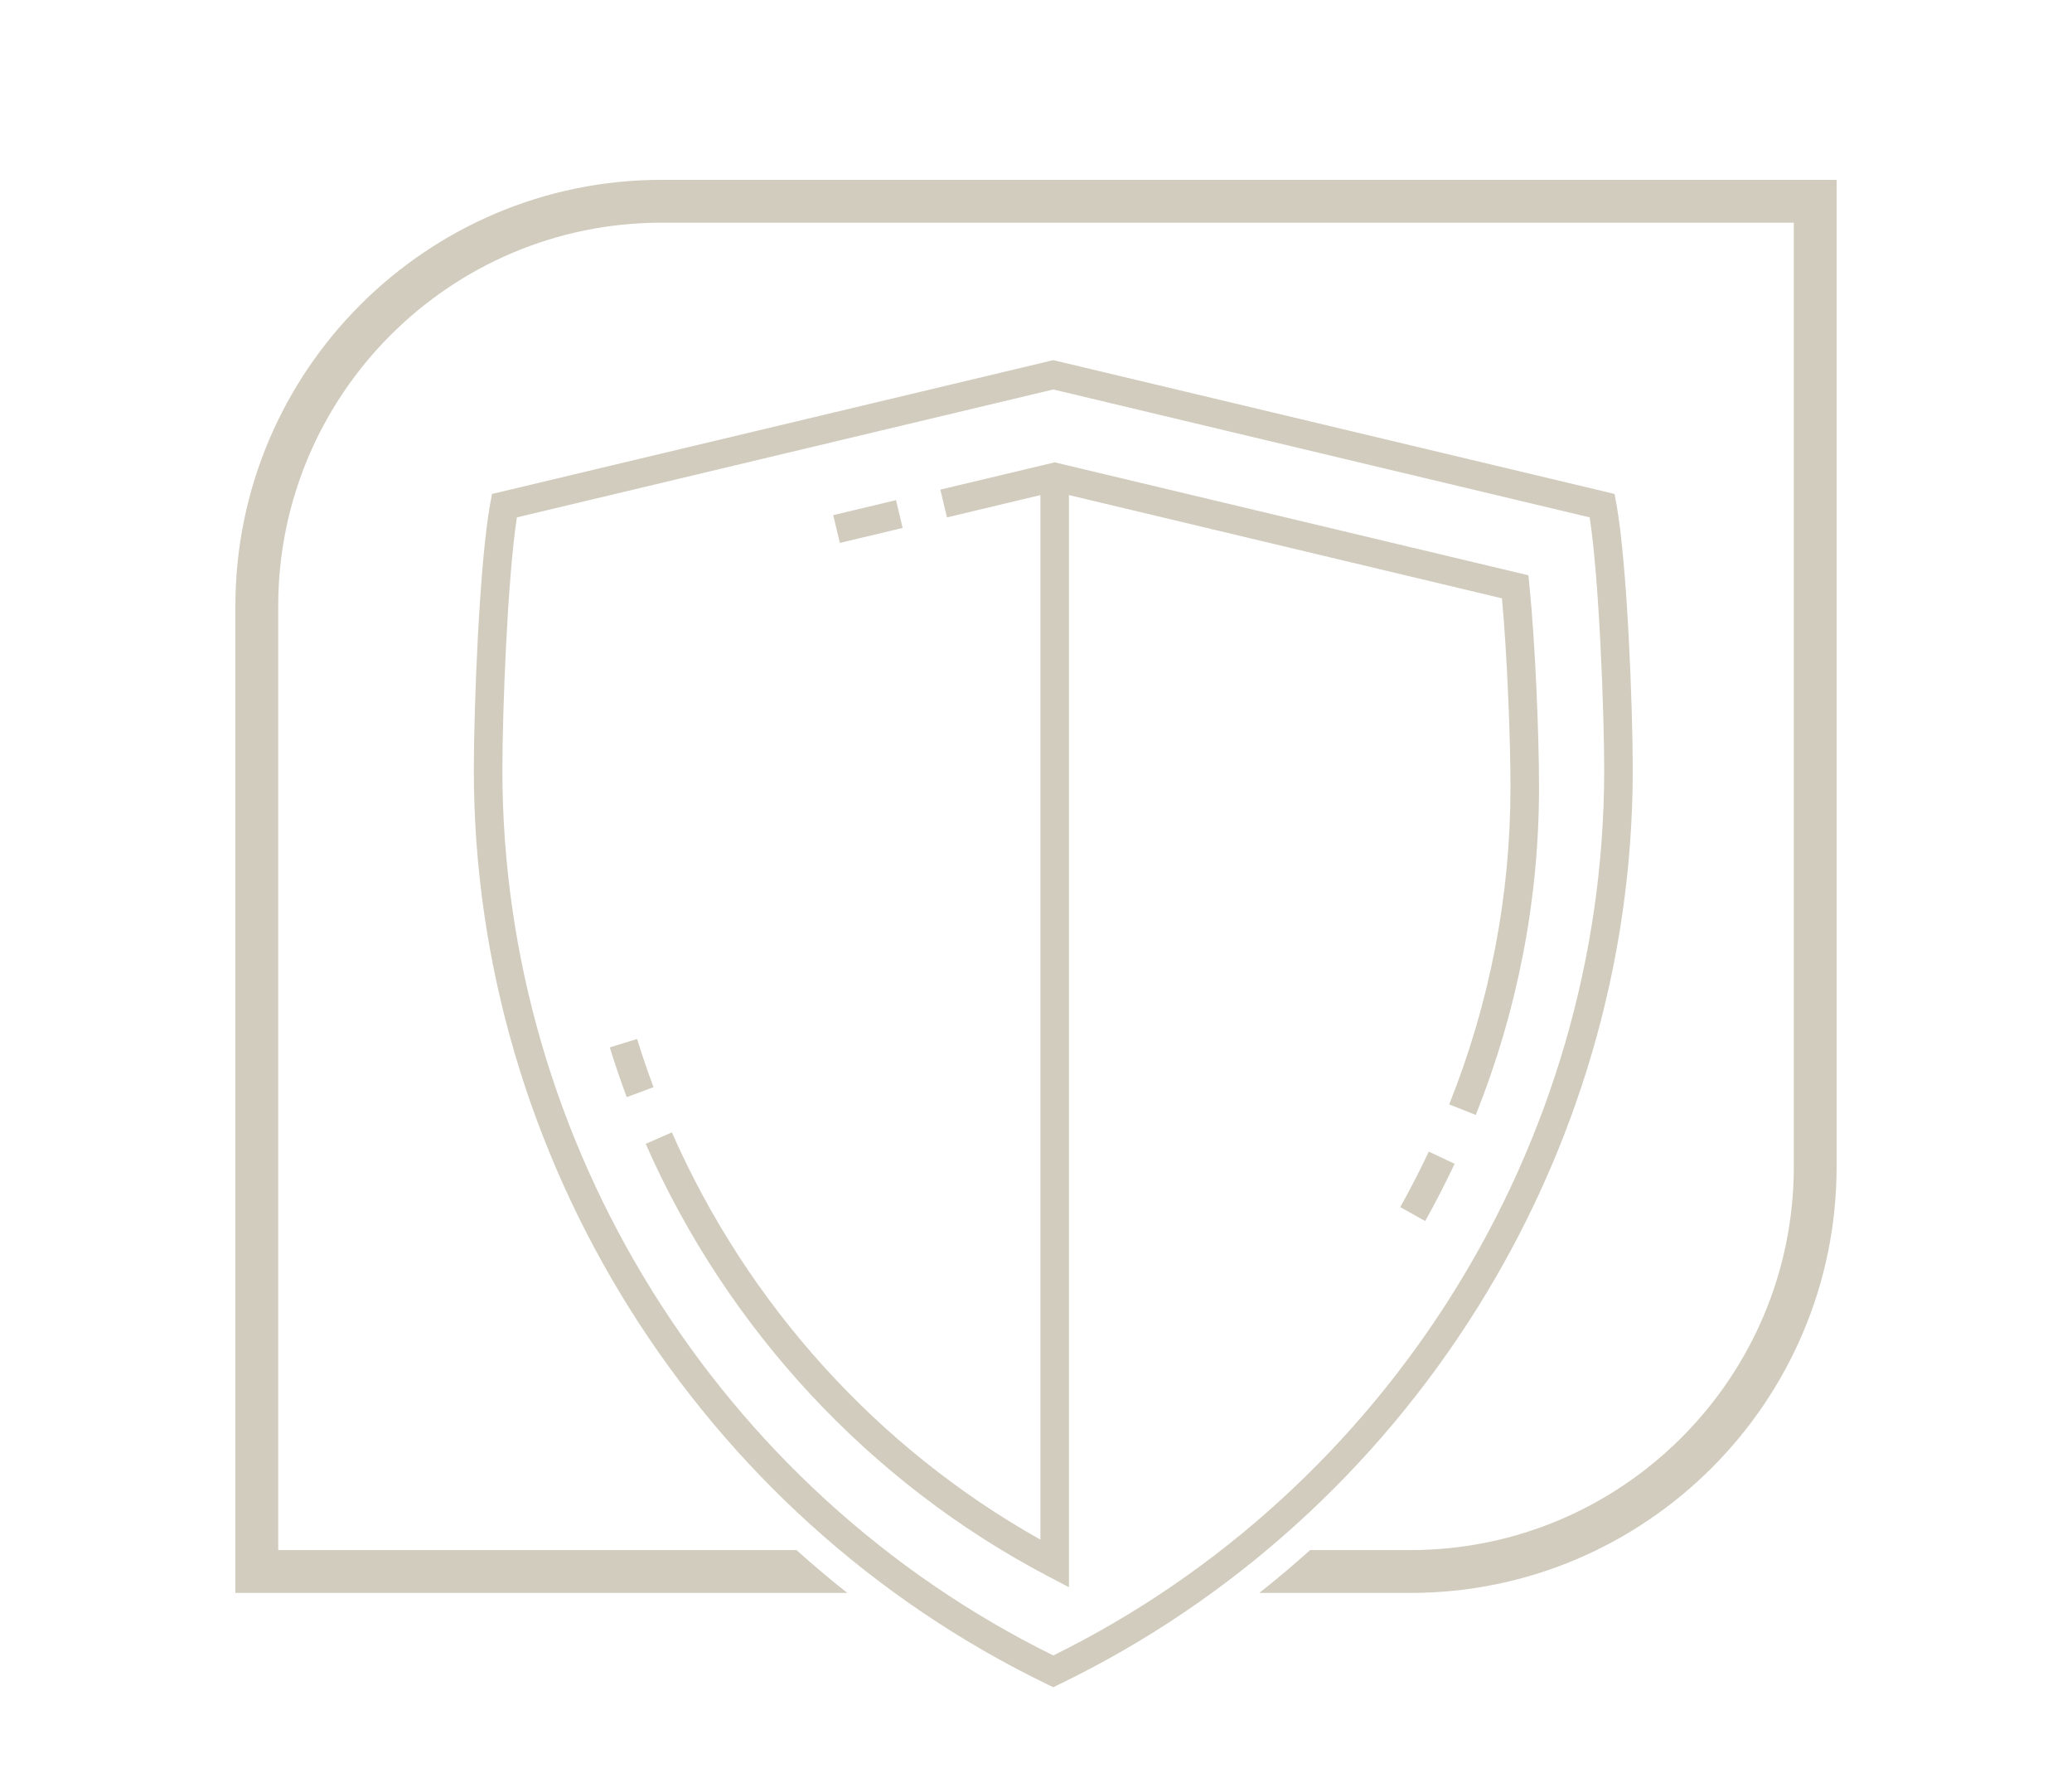 <svg viewBox="0 0 72.567 62.079" xmlns="http://www.w3.org/2000/svg" data-name="Layer 1" id="Layer_1">
  <defs>
    <style>
      .cls-1 {
        fill: #d1ccbd;
      }
    </style>
  </defs>
  <path d="M64.323,6.298v34.56c0,8.229-6.694,14.924-14.923,14.924h-5.296c.612-.48,1.202-.984,1.78-1.5h3.517c7.401,0,13.423-6.021,13.423-13.424V7.798H23.168c-7.402,0-13.424,6.021-13.424,13.424v33.06h18.151c.578.516,1.168,1.02,1.78,1.5H8.244V21.222c0-8.229,6.694-14.924,14.924-14.924h41.155ZM37.107,58.979l-.218.105-.218-.105c-12.196-5.903-20.076-18.467-20.076-32.007,0-2.229.193-7.262.577-9.354l.06-.32,19.657-4.686.116.027,19.541,4.658.06.321c.384,2.096.577,7.126.577,9.353,0,13.54-7.88,26.104-20.076,32.007ZM56.183,26.972c0-2.028-.174-6.674-.508-8.854l-18.786-4.479-18.786,4.479c-.334,2.176-.508,6.823-.508,8.854,0,13.078,7.565,25.219,19.294,31,11.729-5.781,19.294-17.922,19.294-31ZM53.53,20.146l-16.591-3.955-4.006.955.232.973,3.273-.781v36.578c-5.686-3.188-10.251-8.223-12.907-14.261l-.916.402c2.861,6.502,7.866,11.879,14.091,15.142l.732.383V17.337l15.165,3.616c.185,2.025.298,4.941.298,6.615,0,3.804-.722,7.541-2.146,11.106l.93.371c1.47-3.685,2.216-7.546,2.216-11.478,0-1.798-.129-5.012-.337-7.068l-.035-.354ZM31.613,18.488l-.232-.973-2.199.524.232.973,2.199-.524ZM22.311,36.384l-.955.295c.182.588.38,1.168.594,1.742l.938-.35c-.208-.557-.4-1.119-.576-1.688ZM49.041,42.272l.873.488c.366-.655.713-1.33,1.03-2.006l-.904-.426c-.308.655-.644,1.309-.999,1.943Z" class="cls-1"></path>
</svg>